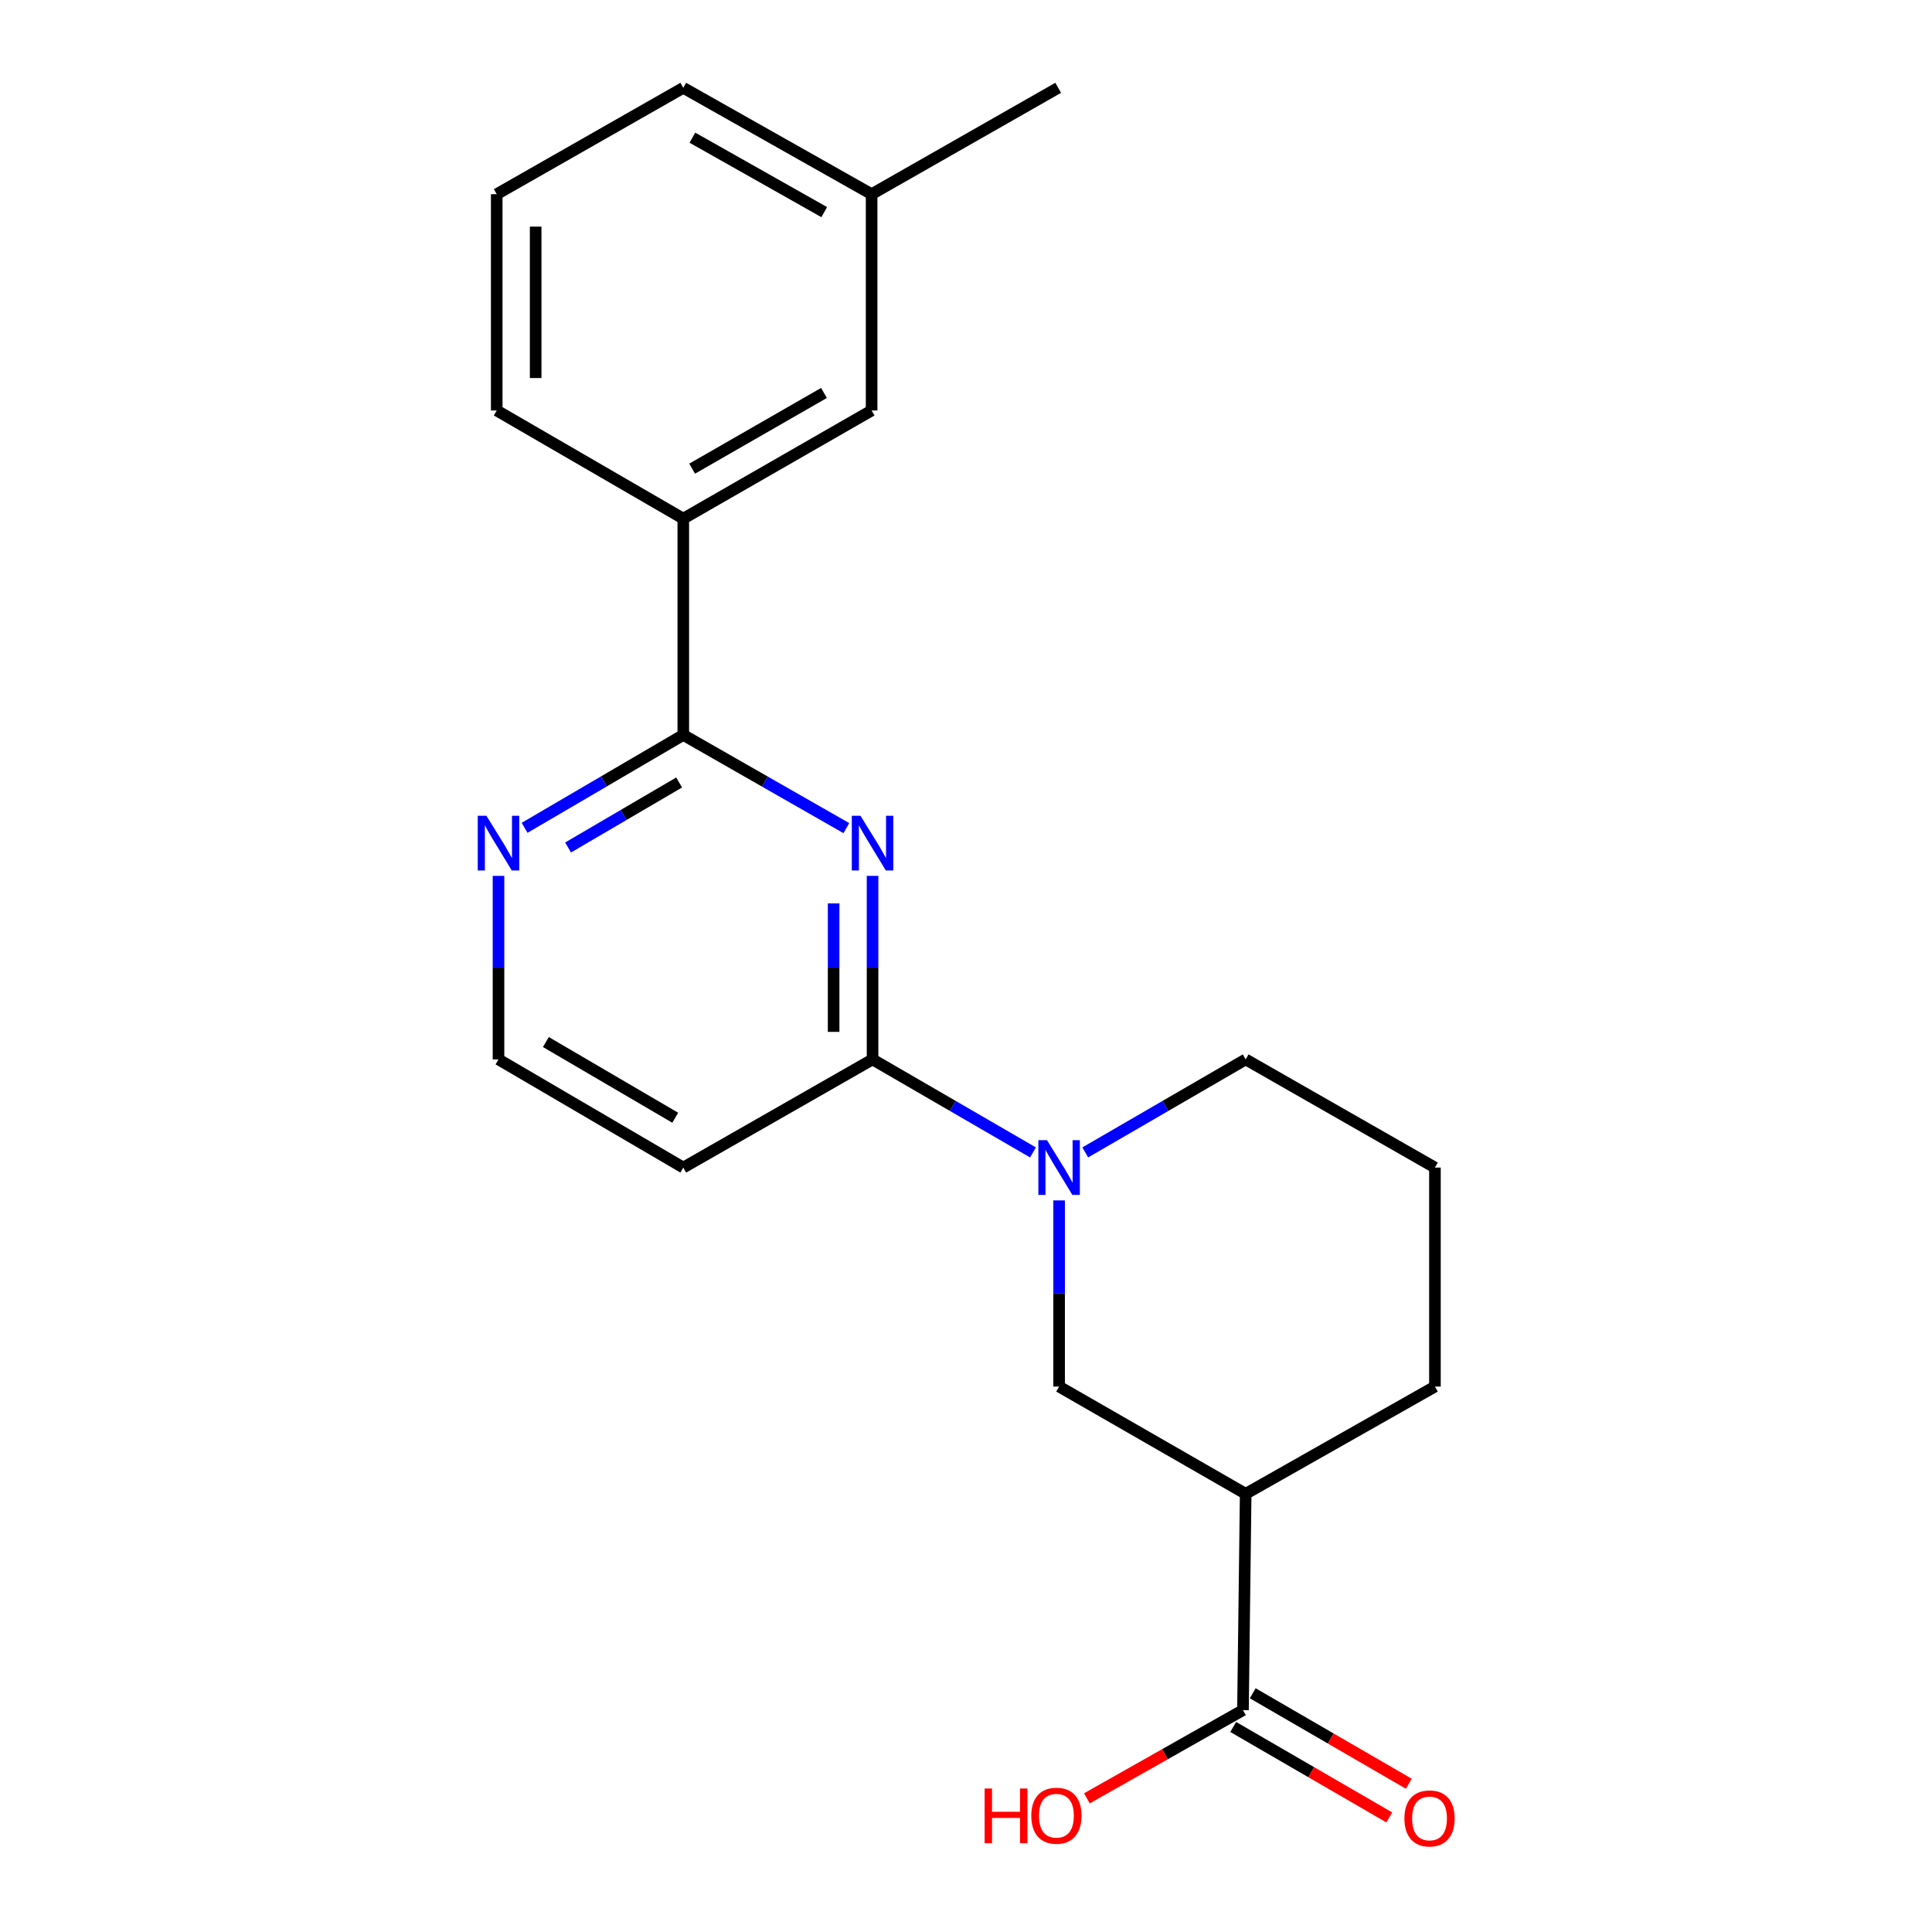 <?xml version='1.0' encoding='iso-8859-1'?>
<svg version='1.1' baseProfile='full'
              xmlns='http://www.w3.org/2000/svg'
                      xmlns:rdkit='http://www.rdkit.org/xml'
                      xmlns:xlink='http://www.w3.org/1999/xlink'
                  xml:space='preserve'
width='1000px' height='1000px' viewBox='0 0 1000 1000'>
<!-- END OF HEADER -->
<rect style='opacity:1.0;fill:#FFFFFF;stroke:none' width='1000' height='1000' x='0' y='0'> </rect>
<path class='bond-0' d='M 451.631,453.349 L 451.631,500.848' style='fill:none;fill-rule:evenodd;stroke:#0000FF;stroke-width:6px;stroke-linecap:butt;stroke-linejoin:miter;stroke-opacity:1' />
<path class='bond-0' d='M 451.631,500.848 L 451.631,548.347' style='fill:none;fill-rule:evenodd;stroke:#000000;stroke-width:6px;stroke-linecap:butt;stroke-linejoin:miter;stroke-opacity:1' />
<path class='bond-0' d='M 431.481,467.599 L 431.481,500.848' style='fill:none;fill-rule:evenodd;stroke:#0000FF;stroke-width:6px;stroke-linecap:butt;stroke-linejoin:miter;stroke-opacity:1' />
<path class='bond-0' d='M 431.481,500.848 L 431.481,534.097' style='fill:none;fill-rule:evenodd;stroke:#000000;stroke-width:6px;stroke-linecap:butt;stroke-linejoin:miter;stroke-opacity:1' />
<path class='bond-2' d='M 438.07,428.641 L 395.869,404.524' style='fill:none;fill-rule:evenodd;stroke:#0000FF;stroke-width:6px;stroke-linecap:butt;stroke-linejoin:miter;stroke-opacity:1' />
<path class='bond-2' d='M 395.869,404.524 L 353.668,380.407' style='fill:none;fill-rule:evenodd;stroke:#000000;stroke-width:6px;stroke-linecap:butt;stroke-linejoin:miter;stroke-opacity:1' />
<path class='bond-1' d='M 451.631,548.347 L 493.148,572.417' style='fill:none;fill-rule:evenodd;stroke:#000000;stroke-width:6px;stroke-linecap:butt;stroke-linejoin:miter;stroke-opacity:1' />
<path class='bond-1' d='M 493.148,572.417 L 534.665,596.487' style='fill:none;fill-rule:evenodd;stroke:#0000FF;stroke-width:6px;stroke-linecap:butt;stroke-linejoin:miter;stroke-opacity:1' />
<path class='bond-8' d='M 451.631,548.347 L 353.668,604.331' style='fill:none;fill-rule:evenodd;stroke:#000000;stroke-width:6px;stroke-linecap:butt;stroke-linejoin:miter;stroke-opacity:1' />
<path class='bond-5' d='M 548.195,621.325 L 548.195,669.506' style='fill:none;fill-rule:evenodd;stroke:#0000FF;stroke-width:6px;stroke-linecap:butt;stroke-linejoin:miter;stroke-opacity:1' />
<path class='bond-5' d='M 548.195,669.506 L 548.195,717.687' style='fill:none;fill-rule:evenodd;stroke:#000000;stroke-width:6px;stroke-linecap:butt;stroke-linejoin:miter;stroke-opacity:1' />
<path class='bond-13' d='M 561.726,596.487 L 603.243,572.417' style='fill:none;fill-rule:evenodd;stroke:#0000FF;stroke-width:6px;stroke-linecap:butt;stroke-linejoin:miter;stroke-opacity:1' />
<path class='bond-13' d='M 603.243,572.417 L 644.76,548.347' style='fill:none;fill-rule:evenodd;stroke:#000000;stroke-width:6px;stroke-linecap:butt;stroke-linejoin:miter;stroke-opacity:1' />
<path class='bond-6' d='M 353.668,380.407 L 353.668,268.45' style='fill:none;fill-rule:evenodd;stroke:#000000;stroke-width:6px;stroke-linecap:butt;stroke-linejoin:miter;stroke-opacity:1' />
<path class='bond-7' d='M 353.668,380.407 L 312.6,404.444' style='fill:none;fill-rule:evenodd;stroke:#000000;stroke-width:6px;stroke-linecap:butt;stroke-linejoin:miter;stroke-opacity:1' />
<path class='bond-7' d='M 312.6,404.444 L 271.532,428.482' style='fill:none;fill-rule:evenodd;stroke:#0000FF;stroke-width:6px;stroke-linecap:butt;stroke-linejoin:miter;stroke-opacity:1' />
<path class='bond-7' d='M 351.526,405.008 L 322.779,421.835' style='fill:none;fill-rule:evenodd;stroke:#000000;stroke-width:6px;stroke-linecap:butt;stroke-linejoin:miter;stroke-opacity:1' />
<path class='bond-7' d='M 322.779,421.835 L 294.031,438.661' style='fill:none;fill-rule:evenodd;stroke:#0000FF;stroke-width:6px;stroke-linecap:butt;stroke-linejoin:miter;stroke-opacity:1' />
<path class='bond-3' d='M 644.76,773.19 L 548.195,717.687' style='fill:none;fill-rule:evenodd;stroke:#000000;stroke-width:6px;stroke-linecap:butt;stroke-linejoin:miter;stroke-opacity:1' />
<path class='bond-4' d='M 644.76,773.19 L 643.36,885.157' style='fill:none;fill-rule:evenodd;stroke:#000000;stroke-width:6px;stroke-linecap:butt;stroke-linejoin:miter;stroke-opacity:1' />
<path class='bond-23' d='M 644.76,773.19 L 742.723,717.687' style='fill:none;fill-rule:evenodd;stroke:#000000;stroke-width:6px;stroke-linecap:butt;stroke-linejoin:miter;stroke-opacity:1' />
<path class='bond-9' d='M 638.308,893.874 L 678.695,917.284' style='fill:none;fill-rule:evenodd;stroke:#000000;stroke-width:6px;stroke-linecap:butt;stroke-linejoin:miter;stroke-opacity:1' />
<path class='bond-9' d='M 678.695,917.284 L 719.081,940.694' style='fill:none;fill-rule:evenodd;stroke:#FF0000;stroke-width:6px;stroke-linecap:butt;stroke-linejoin:miter;stroke-opacity:1' />
<path class='bond-9' d='M 648.413,876.441 L 688.8,899.851' style='fill:none;fill-rule:evenodd;stroke:#000000;stroke-width:6px;stroke-linecap:butt;stroke-linejoin:miter;stroke-opacity:1' />
<path class='bond-9' d='M 688.8,899.851 L 729.187,923.261' style='fill:none;fill-rule:evenodd;stroke:#FF0000;stroke-width:6px;stroke-linecap:butt;stroke-linejoin:miter;stroke-opacity:1' />
<path class='bond-12' d='M 643.36,885.157 L 602.965,907.987' style='fill:none;fill-rule:evenodd;stroke:#000000;stroke-width:6px;stroke-linecap:butt;stroke-linejoin:miter;stroke-opacity:1' />
<path class='bond-12' d='M 602.965,907.987 L 562.569,930.817' style='fill:none;fill-rule:evenodd;stroke:#FF0000;stroke-width:6px;stroke-linecap:butt;stroke-linejoin:miter;stroke-opacity:1' />
<path class='bond-10' d='M 353.668,268.45 L 451.15,212.466' style='fill:none;fill-rule:evenodd;stroke:#000000;stroke-width:6px;stroke-linecap:butt;stroke-linejoin:miter;stroke-opacity:1' />
<path class='bond-10' d='M 358.255,242.579 L 426.492,203.39' style='fill:none;fill-rule:evenodd;stroke:#000000;stroke-width:6px;stroke-linecap:butt;stroke-linejoin:miter;stroke-opacity:1' />
<path class='bond-16' d='M 353.668,268.45 L 257.104,212.466' style='fill:none;fill-rule:evenodd;stroke:#000000;stroke-width:6px;stroke-linecap:butt;stroke-linejoin:miter;stroke-opacity:1' />
<path class='bond-11' d='M 258.022,453.349 L 258.022,500.848' style='fill:none;fill-rule:evenodd;stroke:#0000FF;stroke-width:6px;stroke-linecap:butt;stroke-linejoin:miter;stroke-opacity:1' />
<path class='bond-11' d='M 258.022,500.848 L 258.022,548.347' style='fill:none;fill-rule:evenodd;stroke:#000000;stroke-width:6px;stroke-linecap:butt;stroke-linejoin:miter;stroke-opacity:1' />
<path class='bond-21' d='M 353.668,604.331 L 258.022,548.347' style='fill:none;fill-rule:evenodd;stroke:#000000;stroke-width:6px;stroke-linecap:butt;stroke-linejoin:miter;stroke-opacity:1' />
<path class='bond-21' d='M 349.5,578.543 L 282.547,539.354' style='fill:none;fill-rule:evenodd;stroke:#000000;stroke-width:6px;stroke-linecap:butt;stroke-linejoin:miter;stroke-opacity:1' />
<path class='bond-14' d='M 451.15,212.466 L 451.15,100.509' style='fill:none;fill-rule:evenodd;stroke:#000000;stroke-width:6px;stroke-linecap:butt;stroke-linejoin:miter;stroke-opacity:1' />
<path class='bond-17' d='M 644.76,548.347 L 742.723,604.331' style='fill:none;fill-rule:evenodd;stroke:#000000;stroke-width:6px;stroke-linecap:butt;stroke-linejoin:miter;stroke-opacity:1' />
<path class='bond-20' d='M 451.15,100.509 L 547.725,45.455' style='fill:none;fill-rule:evenodd;stroke:#000000;stroke-width:6px;stroke-linecap:butt;stroke-linejoin:miter;stroke-opacity:1' />
<path class='bond-22' d='M 451.15,100.509 L 353.668,45.455' style='fill:none;fill-rule:evenodd;stroke:#000000;stroke-width:6px;stroke-linecap:butt;stroke-linejoin:miter;stroke-opacity:1' />
<path class='bond-22' d='M 426.618,109.796 L 358.381,71.258' style='fill:none;fill-rule:evenodd;stroke:#000000;stroke-width:6px;stroke-linecap:butt;stroke-linejoin:miter;stroke-opacity:1' />
<path class='bond-15' d='M 742.723,717.687 L 742.723,604.331' style='fill:none;fill-rule:evenodd;stroke:#000000;stroke-width:6px;stroke-linecap:butt;stroke-linejoin:miter;stroke-opacity:1' />
<path class='bond-18' d='M 257.104,212.466 L 257.104,100.509' style='fill:none;fill-rule:evenodd;stroke:#000000;stroke-width:6px;stroke-linecap:butt;stroke-linejoin:miter;stroke-opacity:1' />
<path class='bond-18' d='M 277.254,195.672 L 277.254,117.303' style='fill:none;fill-rule:evenodd;stroke:#000000;stroke-width:6px;stroke-linecap:butt;stroke-linejoin:miter;stroke-opacity:1' />
<path class='bond-19' d='M 257.104,100.509 L 353.668,45.455' style='fill:none;fill-rule:evenodd;stroke:#000000;stroke-width:6px;stroke-linecap:butt;stroke-linejoin:miter;stroke-opacity:1' />
<path  class='atom-0' d='M 445.371 422.23
L 454.651 437.23
Q 455.571 438.71, 457.051 441.39
Q 458.531 444.07, 458.611 444.23
L 458.611 422.23
L 462.371 422.23
L 462.371 450.55
L 458.491 450.55
L 448.531 434.15
Q 447.371 432.23, 446.131 430.03
Q 444.931 427.83, 444.571 427.15
L 444.571 450.55
L 440.891 450.55
L 440.891 422.23
L 445.371 422.23
' fill='#0000FF'/>
<path  class='atom-2' d='M 541.935 590.171
L 551.215 605.171
Q 552.135 606.651, 553.615 609.331
Q 555.095 612.011, 555.175 612.171
L 555.175 590.171
L 558.935 590.171
L 558.935 618.491
L 555.055 618.491
L 545.095 602.091
Q 543.935 600.171, 542.695 597.971
Q 541.495 595.771, 541.135 595.091
L 541.135 618.491
L 537.455 618.491
L 537.455 590.171
L 541.935 590.171
' fill='#0000FF'/>
<path  class='atom-8' d='M 251.762 422.23
L 261.042 437.23
Q 261.962 438.71, 263.442 441.39
Q 264.922 444.07, 265.002 444.23
L 265.002 422.23
L 268.762 422.23
L 268.762 450.55
L 264.882 450.55
L 254.922 434.15
Q 253.762 432.23, 252.522 430.03
Q 251.322 427.83, 250.962 427.15
L 250.962 450.55
L 247.282 450.55
L 247.282 422.23
L 251.762 422.23
' fill='#0000FF'/>
<path  class='atom-10' d='M 726.924 941.21
Q 726.924 934.41, 730.284 930.61
Q 733.644 926.81, 739.924 926.81
Q 746.204 926.81, 749.564 930.61
Q 752.924 934.41, 752.924 941.21
Q 752.924 948.09, 749.524 952.01
Q 746.124 955.89, 739.924 955.89
Q 733.684 955.89, 730.284 952.01
Q 726.924 948.13, 726.924 941.21
M 739.924 952.69
Q 744.244 952.69, 746.564 949.81
Q 748.924 946.89, 748.924 941.21
Q 748.924 935.65, 746.564 932.85
Q 744.244 930.01, 739.924 930.01
Q 735.604 930.01, 733.244 932.81
Q 730.924 935.61, 730.924 941.21
Q 730.924 946.93, 733.244 949.81
Q 735.604 952.69, 739.924 952.69
' fill='#FF0000'/>
<path  class='atom-13' d='M 509.636 925.731
L 513.476 925.731
L 513.476 937.771
L 527.956 937.771
L 527.956 925.731
L 531.796 925.731
L 531.796 954.051
L 527.956 954.051
L 527.956 940.971
L 513.476 940.971
L 513.476 954.051
L 509.636 954.051
L 509.636 925.731
' fill='#FF0000'/>
<path  class='atom-13' d='M 533.796 939.811
Q 533.796 933.011, 537.156 929.211
Q 540.516 925.411, 546.796 925.411
Q 553.076 925.411, 556.436 929.211
Q 559.796 933.011, 559.796 939.811
Q 559.796 946.691, 556.396 950.611
Q 552.996 954.491, 546.796 954.491
Q 540.556 954.491, 537.156 950.611
Q 533.796 946.731, 533.796 939.811
M 546.796 951.291
Q 551.116 951.291, 553.436 948.411
Q 555.796 945.491, 555.796 939.811
Q 555.796 934.251, 553.436 931.451
Q 551.116 928.611, 546.796 928.611
Q 542.476 928.611, 540.116 931.411
Q 537.796 934.211, 537.796 939.811
Q 537.796 945.531, 540.116 948.411
Q 542.476 951.291, 546.796 951.291
' fill='#FF0000'/>
</svg>
